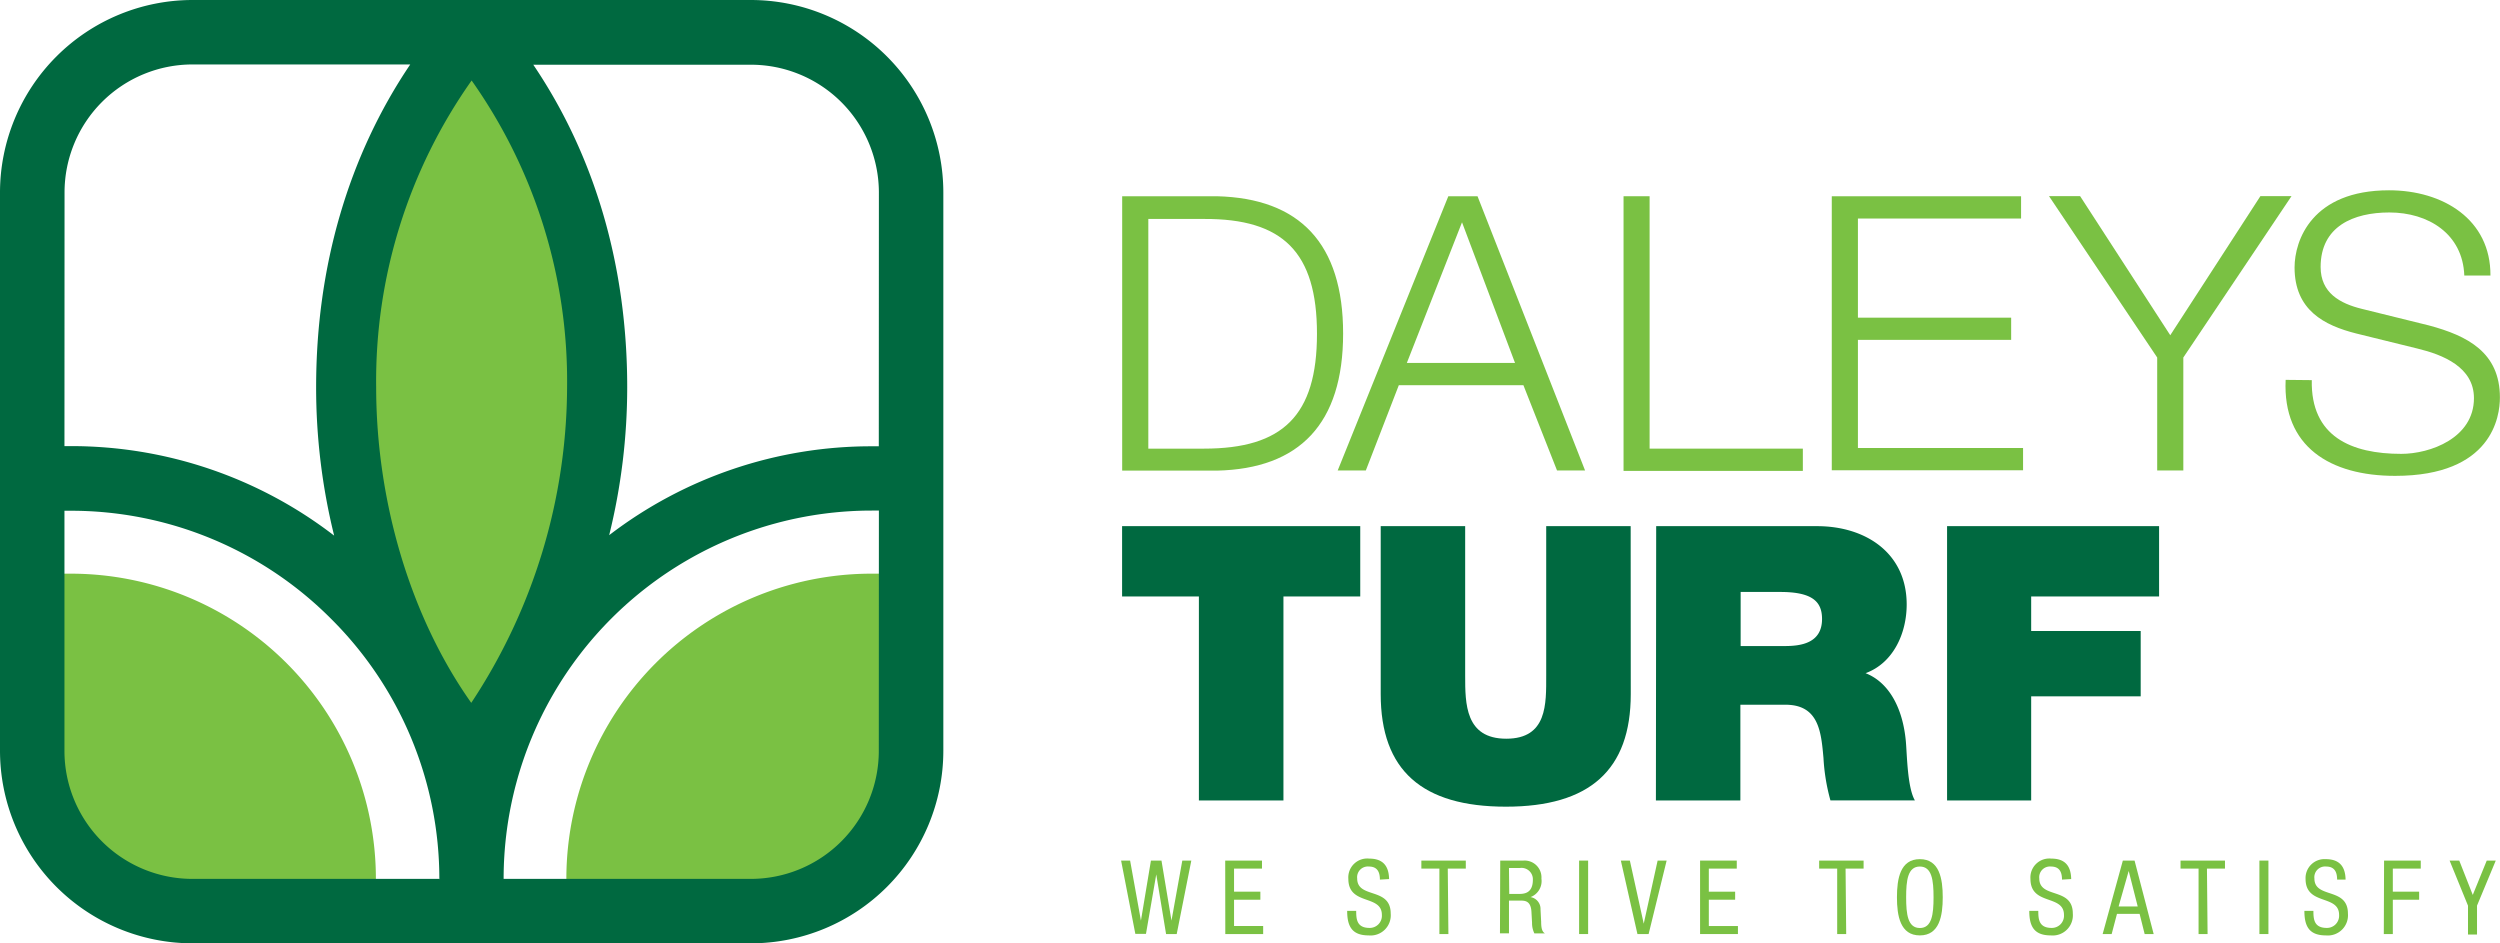 <svg xmlns="http://www.w3.org/2000/svg" viewBox="0 0 277.34 104.65"><defs><style>.cls-1{fill:#7ac143;}.cls-2{fill:#006940;}</style></defs><title>daleys-turf-logo</title><g id="Layer_2" data-name="Layer 2"><g id="Layer_1_copy" data-name="Layer 1 copy"><path class="cls-1" d="M5.1,89.77l3.51,8.54L15,100.91H41.53c.11-1.12.17-2.26.17-3.41A33.86,33.86,0,0,0,7.85,63.64c-.92,0-1.84,0-2.75.12Z"/><path class="cls-1" d="M99.47,89.77,96,98.31l-6.41,2.59H63c-.11-1.12-.17-2.26-.17-3.41A33.86,33.86,0,0,1,96.72,63.64c.92,0,1.84,0,2.75.12Z"/><polyline class="cls-1" points="52.89 4.77 58.96 14.71 66.97 40.66 59.24 67.43 50.68 84.82 40.19 62.19 36.6 33.2 43.23 15.81 52.89 4.77"/><path class="cls-2" d="M83.3,0H21.35A21.38,21.38,0,0,0,0,21.35V83.29a21.38,21.38,0,0,0,21.35,21.36H83.3a21.37,21.37,0,0,0,21.35-21.36V21.35A21.37,21.37,0,0,0,83.3,0Zm-31,78C45.47,68.36,41.73,55.5,41.73,42.93a57.76,57.76,0,0,1,10.59-34,57.77,57.77,0,0,1,10.59,34A63.76,63.76,0,0,1,52.26,78ZM7.16,21.35a14.2,14.2,0,0,1,14.2-14.2H45.51C38.64,17.33,35.07,29.61,35.07,42.93a68.4,68.4,0,0,0,2,16.49A47.77,47.77,0,0,0,7.85,49.49l-.7,0ZM48.7,97.5H21.35a14.2,14.2,0,0,1-14.2-14.2V56.66l.7,0a40.71,40.71,0,0,1,28.89,12,40.7,40.7,0,0,1,12,28.89Zm48.79-14.2A14.2,14.2,0,0,1,83.3,97.5H55.87A40.85,40.85,0,0,1,96.72,56.64l.78,0Zm0-33.79-.78,0a47.76,47.76,0,0,0-29.13,9.86,68.41,68.41,0,0,0,2-16.42c0-13.35-3.54-25.6-10.42-35.77H83.3a14.2,14.2,0,0,1,14.2,14.2Z"/><path class="cls-1" d="M124.49,21.77H135C144.18,22,149,27,149,37s-4.82,15-14,15.21H124.49Zm2.9,28h6.18c8.74,0,12.53-3.67,12.53-12.74s-3.79-12.78-12.53-12.74h-6.18Z"/><path class="cls-1" d="M160.67,21.77h3.24l11.93,30.42h-3.11L169,42.73H155.18l-3.66,9.46H148.4Zm-4.6,18.49h12l-5.88-15.6Z"/><path class="cls-1" d="M180.11,21.77H183v28h17v2.47H180.11Z"/><path class="cls-1" d="M203.21,21.77h21v2.47H206.11v11h17V37.7h-17v12h18.32v2.47H203.21Z"/><path class="cls-1" d="M239.31,39.66l-12-17.9h3.45l10,15.43,10-15.43h3.45l-12,17.9V52.19h-2.9Z"/><path class="cls-1" d="M256.46,42.17c-.13,6.27,4.39,8.18,9.93,8.18,3.2,0,8.06-1.75,8.06-6.18,0-3.45-3.45-4.82-6.26-5.5L261.41,37c-3.58-.9-6.86-2.6-6.86-7.33,0-3,1.92-8.56,10.48-8.56,6,0,11.29,3.24,11.25,9.46h-2.9c-.17-4.64-4-7-8.31-7-4,0-7.63,1.54-7.63,6.05,0,2.86,2.13,4.05,4.6,4.65l7.41,1.83c4.3,1.15,7.88,3,7.88,8,0,2.09-.85,8.69-11.63,8.69-7.2,0-12.49-3.24-12.14-10.65Z"/><path class="cls-2" d="M133,66.17h-8.52v-7.8h26.42v7.8h-8.52V88.8H133Z"/><path class="cls-2" d="M180.91,77c0,8.43-4.56,12.49-13.85,12.49S153.17,85.47,153.17,77V58.37h9.37V74.95c0,3.11,0,7,4.56,7s4.43-3.87,4.43-7V58.37h9.37Z"/><path class="cls-2" d="M183.73,58.37h17.86c5.33,0,9.93,2.94,9.93,8.69,0,3.15-1.45,6.48-4.56,7.62,2.55,1,4.13,3.8,4.47,7.59.13,1.49.17,5.11,1,6.52h-9.37a21.91,21.91,0,0,1-.77-4.69c-.26-2.9-.51-5.92-4.22-5.92h-5V88.8h-9.37Zm9.37,13.3H198c1.75,0,4.13-.3,4.13-3,0-1.92-1.06-3-4.64-3h-4.39Z"/><path class="cls-2" d="M216,58.37h23.52v7.8H225.33V70h12.15v7.25H225.33V88.8H216Z"/><path class="cls-1" d="M124.37,95.47h1l1.2,6.66h0l1.11-6.66h1.17l1.11,6.66h0l1.2-6.66h1l-1.62,8.15h-1.18L128.27,97h0l-1.14,6.6h-1.18Z"/><path class="cls-1" d="M135.92,95.47H140v.89h-3.1v2.56h2.92v.89h-2.92v2.92h3.23v.89h-4.2Z"/><path class="cls-1" d="M153.08,97.58c0-.86-.3-1.45-1.22-1.45a1.19,1.19,0,0,0-1.3,1.32c0,2.29,3.72.92,3.72,3.9a2.24,2.24,0,0,1-2.45,2.42c-1.84,0-2.38-1-2.38-2.72h1c0,.91.06,1.89,1.48,1.89a1.35,1.35,0,0,0,1.37-1.44c0-2.31-3.72-1-3.72-4a2.1,2.1,0,0,1,2.31-2.25c1.5,0,2.18.78,2.21,2.27Z"/><path class="cls-1" d="M160.68,103.62h-1V96.36h-2v-.89h4.93v.89h-2Z"/><path class="cls-1" d="M166.43,95.47H169a1.87,1.87,0,0,1,2,2,1.9,1.9,0,0,1-1.21,2.05v0a1.33,1.33,0,0,1,1.11,1.36l.07,1.39c0,.9.19,1.13.42,1.28h-1.17a2.56,2.56,0,0,1-.26-1.18l-.07-1.27c-.08-1.12-.67-1.19-1.17-1.19H167.4v3.63h-1Zm1,3.7h1c.57,0,1.62,0,1.62-1.58a1.26,1.26,0,0,0-1.42-1.3H167.4Z"/><path class="cls-1" d="M175.18,95.47h1v8.15h-1Z"/><path class="cls-1" d="M179.81,95.47h1l1.54,7h0l1.54-7h1l-2,8.15h-1.24Z"/><path class="cls-1" d="M188.6,95.47h4.07v.89h-3.1v2.56h2.92v.89h-2.92v2.92h3.23v.89h-4.2Z"/><path class="cls-1" d="M204.81,103.62h-1V96.36h-2v-.89h4.93v.89h-2Z"/><path class="cls-1" d="M215.52,99.54c0,2.05-.36,4.23-2.54,4.23s-2.54-2.18-2.54-4.23.36-4.23,2.54-4.23S215.52,97.49,215.52,99.54Zm-4.06,0c0,1.88.18,3.41,1.52,3.41s1.52-1.53,1.52-3.41-.18-3.41-1.52-3.41S211.46,97.66,211.46,99.54Z"/><path class="cls-1" d="M228.75,97.58c0-.86-.3-1.45-1.22-1.45a1.19,1.19,0,0,0-1.3,1.32c0,2.29,3.72.92,3.72,3.9a2.24,2.24,0,0,1-2.45,2.42c-1.84,0-2.38-1-2.38-2.72h1c0,.91.06,1.89,1.48,1.89a1.35,1.35,0,0,0,1.37-1.44c0-2.31-3.72-1-3.72-4a2.1,2.1,0,0,1,2.31-2.25c1.5,0,2.18.78,2.21,2.27Z"/><path class="cls-1" d="M235.5,95.47h1.3l2.12,8.15h-1l-.56-2.24h-2.51l-.59,2.24h-1Zm-.47,5.09h2.12l-1-3.94h0Z"/><path class="cls-1" d="M244.9,103.62h-1V96.36h-2v-.89h4.93v.89h-2Z"/><path class="cls-1" d="M250.65,95.47h1v8.15h-1Z"/><path class="cls-1" d="M259.27,97.58c0-.86-.3-1.45-1.22-1.45a1.19,1.19,0,0,0-1.3,1.32c0,2.29,3.72.92,3.72,3.9a2.24,2.24,0,0,1-2.45,2.42c-1.84,0-2.38-1-2.38-2.72h1c0,.91.06,1.89,1.48,1.89a1.35,1.35,0,0,0,1.37-1.44c0-2.31-3.72-1-3.72-4A2.1,2.1,0,0,1,258,95.31c1.5,0,2.18.78,2.21,2.27Z"/><path class="cls-1" d="M264.48,95.47h4.07v.89h-3.1v2.56h2.92v.89h-2.92v3.81h-1Z"/><path class="cls-1" d="M271.75,95.47h1.07l1.5,3.81,1.55-3.81h1l-2.08,5v3.2h-1v-3.2Z"/></g></g></svg>